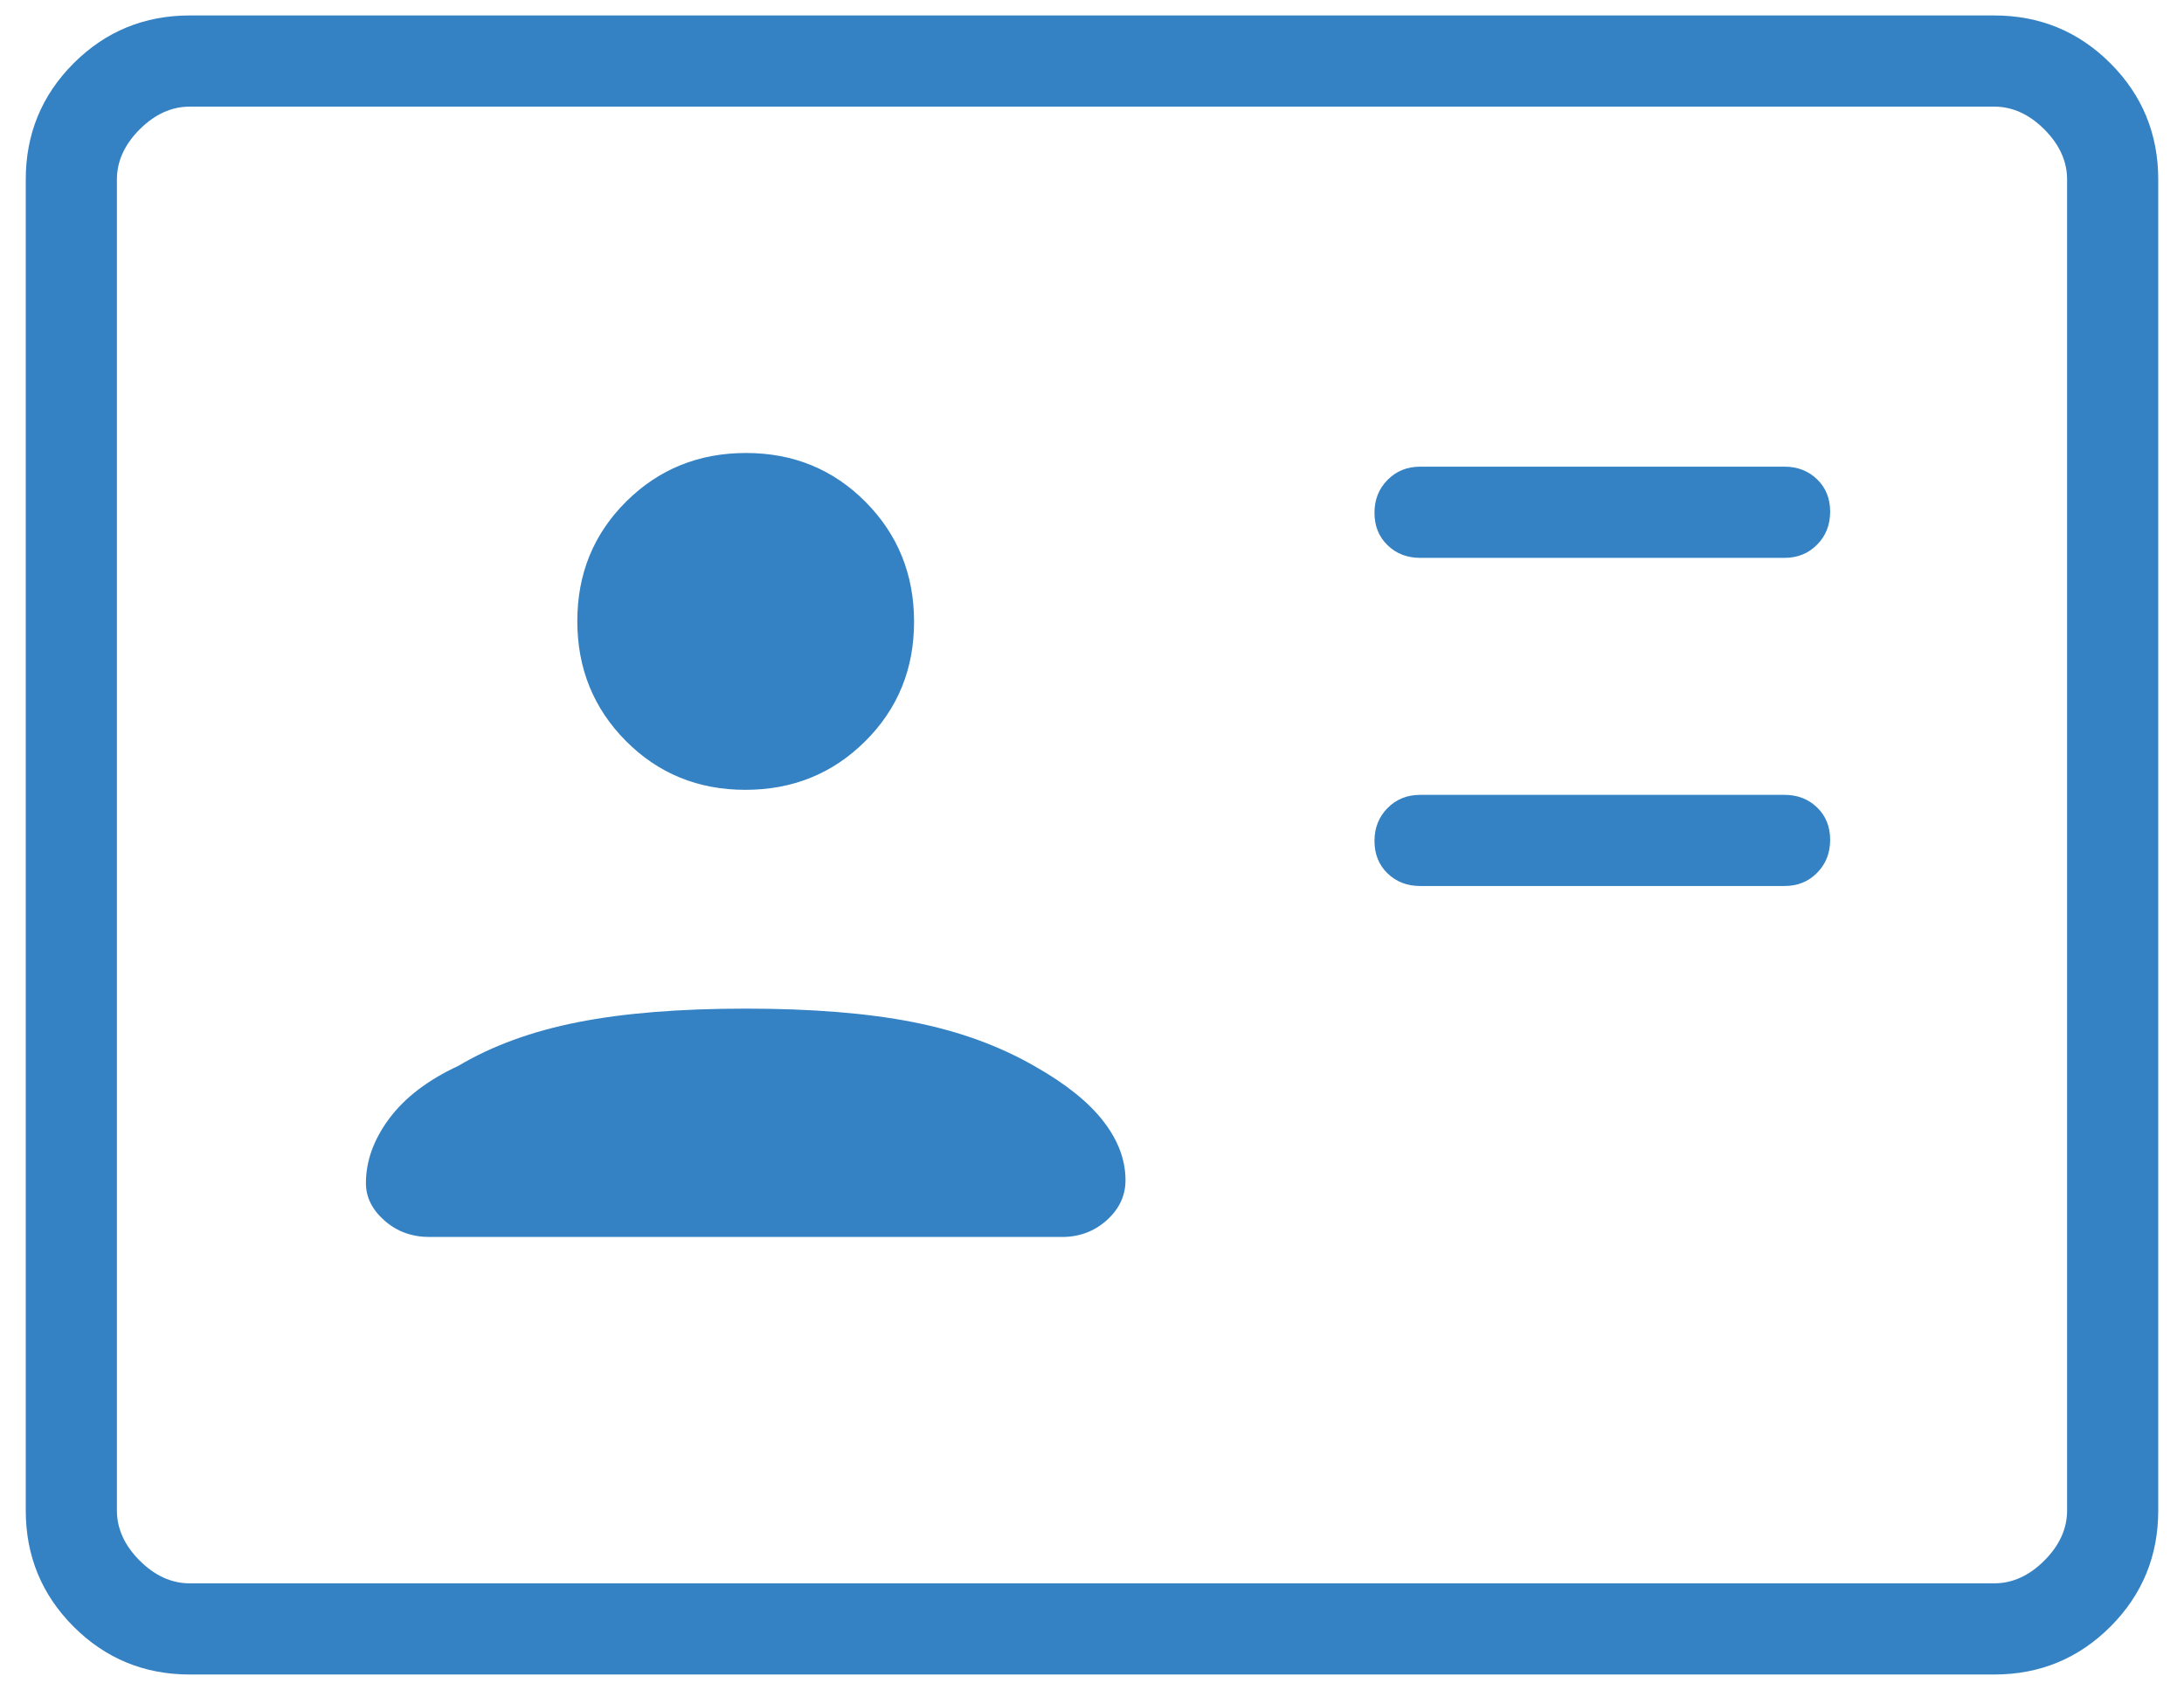<?xml version="1.0" encoding="UTF-8"?> <svg xmlns="http://www.w3.org/2000/svg" width="53" height="41" viewBox="0 0 53 41" fill="none"><path d="M43.308 21.495C43.623 21.495 43.886 21.389 44.097 21.175C44.308 20.961 44.413 20.695 44.413 20.376C44.413 20.057 44.308 19.795 44.097 19.591C43.886 19.386 43.623 19.284 43.308 19.284H34.462C34.146 19.284 33.883 19.391 33.672 19.604C33.461 19.818 33.355 20.084 33.355 20.403C33.355 20.722 33.461 20.984 33.672 21.189C33.883 21.393 34.146 21.495 34.462 21.495H43.308ZM43.308 13.534C43.623 13.534 43.886 13.427 44.097 13.213C44.308 13 44.413 12.733 44.413 12.414C44.413 12.095 44.308 11.834 44.097 11.629C43.886 11.425 43.623 11.322 43.308 11.322H34.462C34.146 11.322 33.883 11.429 33.672 11.643C33.461 11.856 33.355 12.122 33.355 12.441C33.355 12.761 33.461 13.022 33.672 13.227C33.883 13.432 34.146 13.534 34.462 13.534H43.308ZM18.096 24.47C16.496 24.47 15.139 24.579 14.025 24.799C12.911 25.018 11.944 25.371 11.124 25.858C10.387 26.2 9.829 26.625 9.449 27.133C9.07 27.641 8.88 28.165 8.88 28.704C8.88 29.046 9.031 29.349 9.332 29.613C9.633 29.878 9.997 30.01 10.422 30.01H25.77C26.195 30.01 26.559 29.873 26.861 29.601C27.162 29.329 27.313 29.006 27.313 28.633C27.313 28.142 27.135 27.667 26.779 27.206C26.423 26.745 25.877 26.305 25.14 25.885C24.27 25.38 23.278 25.018 22.165 24.799C21.052 24.579 19.696 24.47 18.096 24.47ZM18.088 19.162C19.236 19.162 20.205 18.769 20.996 17.984C21.786 17.199 22.182 16.232 22.182 15.084C22.182 13.936 21.789 12.967 21.004 12.176C20.219 11.386 19.252 10.99 18.104 10.99C16.956 10.99 15.987 11.383 15.196 12.168C14.406 12.953 14.01 13.92 14.01 15.068C14.01 16.216 14.403 17.185 15.188 17.976C15.973 18.766 16.94 19.162 18.088 19.162ZM4.605 40.625C3.501 40.625 2.561 40.238 1.786 39.464C1.012 38.689 0.625 37.749 0.625 36.645V4.355C0.625 3.251 1.012 2.311 1.786 1.536C2.561 0.762 3.501 0.375 4.605 0.375H48.395C49.499 0.375 50.439 0.762 51.214 1.536C51.988 2.311 52.375 3.251 52.375 4.355V36.645C52.375 37.749 51.988 38.689 51.214 39.464C50.439 40.238 49.499 40.625 48.395 40.625H4.605ZM4.605 38.413H48.395C48.837 38.413 49.242 38.229 49.611 37.861C49.979 37.492 50.163 37.087 50.163 36.645V4.355C50.163 3.913 49.979 3.508 49.611 3.139C49.242 2.771 48.837 2.587 48.395 2.587H4.605C4.163 2.587 3.758 2.771 3.389 3.139C3.021 3.508 2.837 3.913 2.837 4.355V36.645C2.837 37.087 3.021 37.492 3.389 37.861C3.758 38.229 4.163 38.413 4.605 38.413Z" fill="#3482C3"></path></svg> 